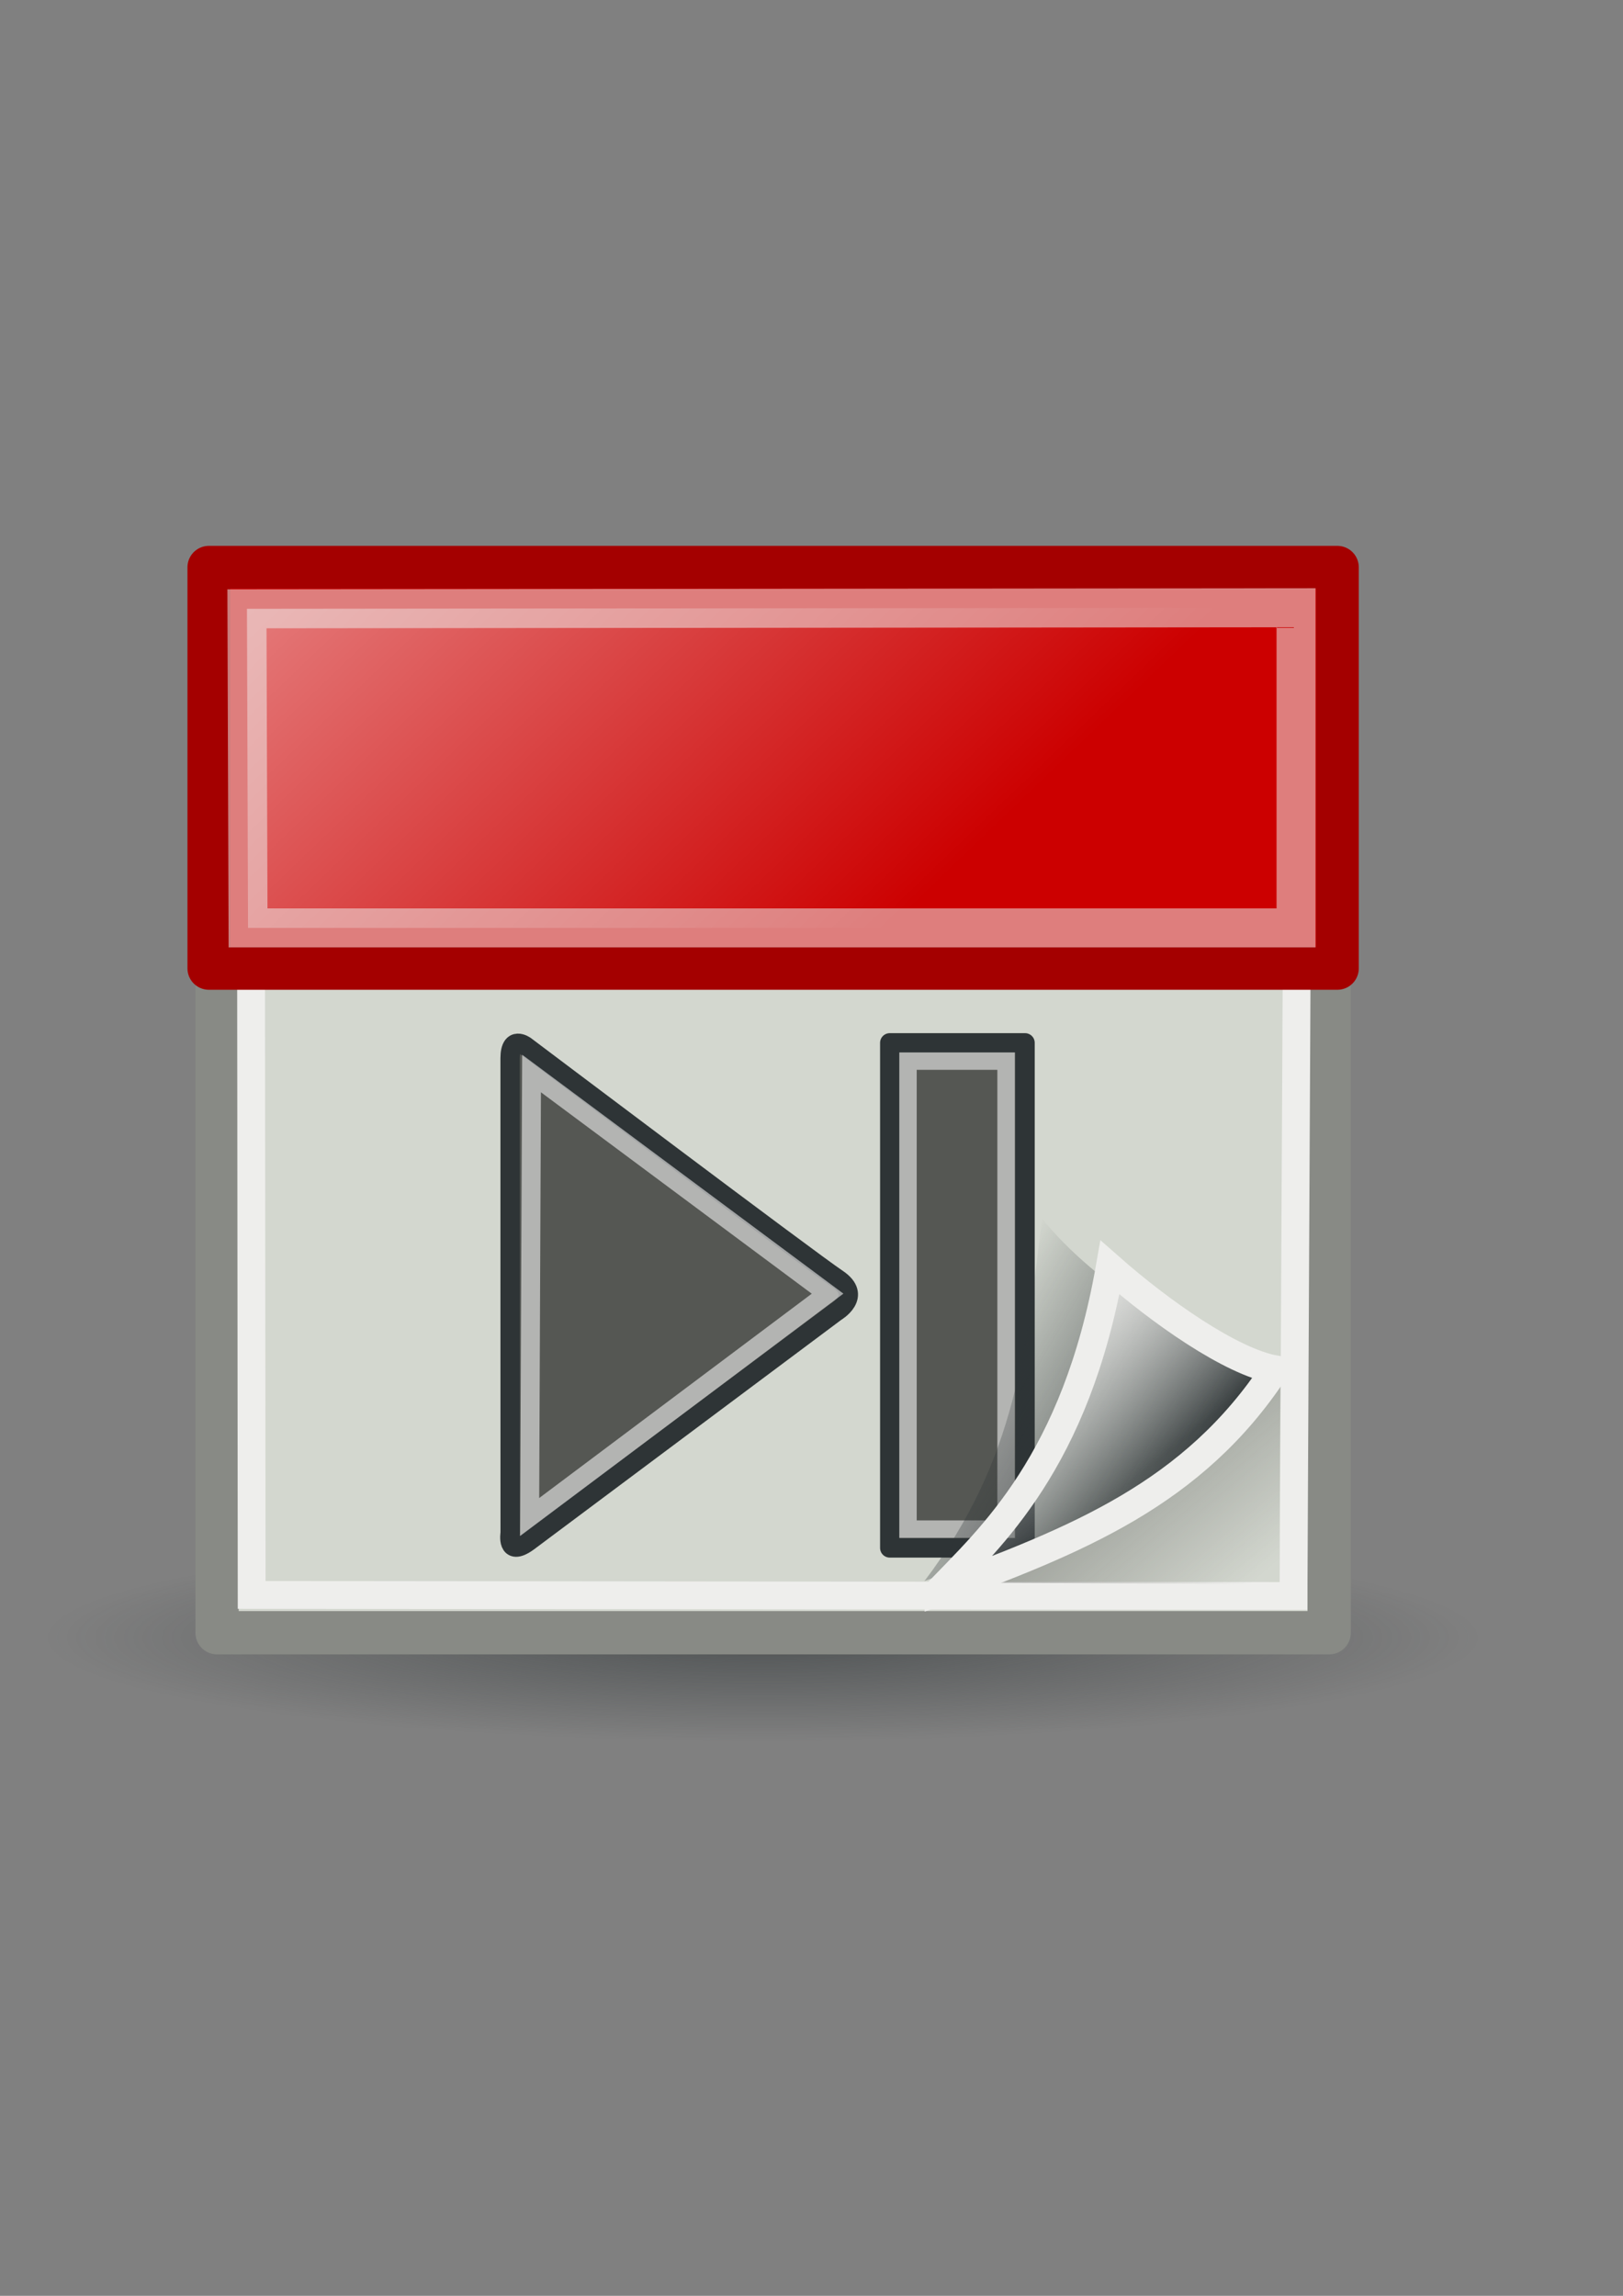 <?xml version="1.0" encoding="UTF-8" standalone="no"?>
<!-- Created with Inkscape (http://www.inkscape.org/) -->
<svg xmlns:dc="http://purl.org/dc/elements/1.1/" xmlns:cc="http://creativecommons.org/ns#" xmlns:rdf="http://www.w3.org/1999/02/22-rdf-syntax-ns#" xmlns:svg="http://www.w3.org/2000/svg" xmlns="http://www.w3.org/2000/svg" xmlns:xlink="http://www.w3.org/1999/xlink" xmlns:sodipodi="http://sodipodi.sourceforge.net/DTD/sodipodi-0.dtd" xmlns:inkscape="http://www.inkscape.org/namespaces/inkscape" width="210mm" height="297mm" id="svg279202" version="1.1" inkscape:version="0.48.0 r9654">
  <rect width="100%" height="100%" fill="#808080" stroke="none"/>
  <title id="title8094">date max</title>
  <defs id="defs3">
    <linearGradient inkscape:collect="always" id="linearGradient280154">
      <stop style="stop-color:#2e3436;stop-opacity:1;" offset="0" id="stop280156"/>
      <stop style="stop-color:#2e3436;stop-opacity:0;" offset="1" id="stop280158"/>
    </linearGradient>
    <linearGradient inkscape:collect="always" id="linearGradient280135">
      <stop style="stop-color:#ffffff;stop-opacity:1;" offset="0" id="stop280137"/>
      <stop style="stop-color:#ffffff;stop-opacity:0;" offset="1" id="stop280139"/>
    </linearGradient>
    <linearGradient inkscape:collect="always" id="linearGradient280110">
      <stop style="stop-color:#555753;stop-opacity:1;" offset="0" id="stop280112"/>
      <stop style="stop-color:#555753;stop-opacity:0;" offset="1" id="stop280114"/>
    </linearGradient>
    <linearGradient inkscape:collect="always" id="linearGradient280100">
      <stop style="stop-color:#eeeeec;stop-opacity:1;" offset="0" id="stop280102"/>
      <stop style="stop-color:#eeeeec;stop-opacity:0;" offset="1" id="stop280104"/>
    </linearGradient>
    <linearGradient inkscape:collect="always" id="linearGradient280092">
      <stop style="stop-color:#2e3436;stop-opacity:1;" offset="0" id="stop280094"/>
      <stop style="stop-color:#2e3436;stop-opacity:0;" offset="1" id="stop280096"/>
    </linearGradient>
    <linearGradient id="linearGradient280064">
      <stop style="stop-color:#d3d7cf;stop-opacity:1;" offset="0" id="stop280066"/>
      <stop style="stop-color:#000000;stop-opacity:1;" offset="1" id="stop280068"/>
    </linearGradient>
    <linearGradient id="linearGradient280056">
      <stop style="stop-color:#d3d7cf;stop-opacity:1;" offset="0" id="stop280058"/>
      <stop style="stop-color:#eeeeec;stop-opacity:1;" offset="1" id="stop280060"/>
    </linearGradient>
    <linearGradient id="linearGradient280048">
      <stop style="stop-color:#eeeeec;stop-opacity:0" offset="0" id="stop280050"/>
      <stop style="stop-color:#000000;stop-opacity:0;" offset="1" id="stop280052"/>
    </linearGradient>
    <linearGradient id="linearGradient280040">
      <stop style="stop-color:#ffffff;stop-opacity:0" offset="0" id="stop280042"/>
      <stop style="stop-color:#555753;stop-opacity:0.755" offset="1" id="stop280044"/>
    </linearGradient>
    <linearGradient id="linearGradient280032">
      <stop style="stop-color:#ffffff;stop-opacity:1;" offset="0" id="stop280034"/>
      <stop style="stop-color:#000000;stop-opacity:1;" offset="1" id="stop280036"/>
    </linearGradient>
    <linearGradient inkscape:collect="always" xlink:href="#linearGradient280092" id="linearGradient280098" x1="599.286" y1="661.291" x2="485.714" y2="594.862" gradientUnits="userSpaceOnUse"/>
    <linearGradient inkscape:collect="always" xlink:href="#linearGradient280100" id="linearGradient280106" x1="531.547" y1="567.204" x2="591.907" y2="641.49" gradientUnits="userSpaceOnUse"/>
    <linearGradient inkscape:collect="always" xlink:href="#linearGradient280110" id="linearGradient280116" x1="572.143" y1="649.148" x2="622.857" y2="709.148" gradientUnits="userSpaceOnUse"/>
    <linearGradient inkscape:collect="always" xlink:href="#linearGradient280135" id="linearGradient280141" x1="145.166" y1="213.409" x2="387.52" y2="465.947" gradientUnits="userSpaceOnUse"/>
    <radialGradient inkscape:collect="always" xlink:href="#linearGradient280154" id="radialGradient280160" cx="379.817" cy="785.682" fx="379.817" fy="785.682" r="335.371" gradientTransform="matrix(1,0,0,0.145,4.02,629.704)" gradientUnits="userSpaceOnUse"/>
    <linearGradient inkscape:collect="always" xlink:href="#linearGradient280135" id="linearGradient3036" gradientUnits="userSpaceOnUse" x1="145.166" y1="213.409" x2="387.52" y2="465.947"/>
    <linearGradient inkscape:collect="always" xlink:href="#linearGradient280100" id="linearGradient3041" gradientUnits="userSpaceOnUse" x1="531.547" y1="567.204" x2="591.907" y2="641.49"/>
    <linearGradient inkscape:collect="always" xlink:href="#linearGradient280110" id="linearGradient3044" gradientUnits="userSpaceOnUse" x1="572.143" y1="649.148" x2="622.857" y2="709.148"/>
    <linearGradient inkscape:collect="always" xlink:href="#linearGradient280092" id="linearGradient3047" gradientUnits="userSpaceOnUse" x1="599.286" y1="661.291" x2="485.714" y2="594.862"/>
    <radialGradient inkscape:collect="always" xlink:href="#linearGradient280154" id="radialGradient3054" gradientUnits="userSpaceOnUse" gradientTransform="matrix(1,0,0,0.145,4.02,629.704)" cx="379.817" cy="785.682" fx="379.817" fy="785.682" r="335.371"/>
    <linearGradient y2="421.778" x2="-1333.987" y1="317.964" x1="-1383.145" gradientUnits="userSpaceOnUse" id="linearGradient3902" xlink:href="#linearGradient3876" inkscape:collect="always"/>
    <linearGradient gradientUnits="userSpaceOnUse" y2="421.778" x2="-1333.987" y1="317.964" x1="-1383.145" id="linearGradient3882" xlink:href="#linearGradient3876" inkscape:collect="always"/>
    <linearGradient y2="645.41" x2="416.385" y1="402.106" x1="337.493" gradientTransform="matrix(1.032,0,0,0.961,-10.76,19.498)" gradientUnits="userSpaceOnUse" id="linearGradient4926" xlink:href="#linearGradient3167" inkscape:collect="always"/>
    <linearGradient y2="645.41" y1="402.106" xlink:href="#linearGradient3167" x2="416.385" x1="337.493" inkscape:collect="always" id="linearGradient3946" gradientUnits="userSpaceOnUse" gradientTransform="matrix(1.032,0,0,0.961,-10.76,19.498)"/>
    <linearGradient y2="646.654" y1="164.762" xlink:href="#linearGradient3177" x2="425.961" x1="356.357" inkscape:collect="always" id="linearGradient3198" gradientUnits="userSpaceOnUse"/>
    <inkscape:perspective sodipodi:type="inkscape:persp3d" inkscape:vp_z="744.09448 : 526.18109 : 1" inkscape:vp_y="0 : 1000 : 0" inkscape:vp_x="0 : 526.18109 : 1" inkscape:persp3d-origin="372.04724 : 350.78739 : 1" id="perspective10"/>
    <linearGradient id="linearGradient3167">
      <stop style="stop-color:#ffffff;stop-opacity:1;" offset="0" id="stop3169"/>
      <stop style="stop-color:#ffffff;stop-opacity:0;" offset="1" id="stop3171"/>
    </linearGradient>
    <linearGradient id="linearGradient3177">
      <stop style="stop-color:#ffffff;stop-opacity:0;" offset="0" id="stop3187"/>
      <stop style="stop-color:#ffffff;stop-opacity:1;" offset="0.438" id="stop3200"/>
      <stop style="stop-color:#ffffff;stop-opacity:0.433;" offset="0.938" id="stop3191"/>
      <stop style="stop-color:#ffffff;stop-opacity:0;" offset="1" id="stop3181"/>
    </linearGradient>
    <linearGradient id="linearGradient8488">
      <stop id="stop8490" offset="0" style="stop-color:#ffffff;stop-opacity:0;"/>
      <stop id="stop8492" offset="0.49" style="stop-color:#ffffff;stop-opacity:1;"/>
      <stop id="stop8494" offset="0.938" style="stop-color:#ffffff;stop-opacity:0.433;"/>
      <stop id="stop8496" offset="1" style="stop-color:#ffffff;stop-opacity:0;"/>
    </linearGradient>
    <linearGradient id="linearGradient3876" inkscape:collect="always">
      <stop id="stop3878" offset="0" style="stop-color:#ffffff;stop-opacity:1;"/>
      <stop id="stop3880" offset="1" style="stop-color:#ffffff;stop-opacity:0;"/>
    </linearGradient>
    <linearGradient inkscape:collect="always" xlink:href="#linearGradient280135" id="linearGradient5124" gradientUnits="userSpaceOnUse" x1="145.166" y1="213.409" x2="387.52" y2="465.947" gradientTransform="matrix(1.046,0,0,1.046,-28.512,59.157)"/>
    <linearGradient inkscape:collect="always" xlink:href="#linearGradient280100" id="linearGradient5129" gradientUnits="userSpaceOnUse" x1="531.547" y1="567.204" x2="591.907" y2="641.49" gradientTransform="matrix(1.046,0,0,1.046,-28.512,59.157)"/>
    <linearGradient inkscape:collect="always" xlink:href="#linearGradient280110" id="linearGradient5132" gradientUnits="userSpaceOnUse" x1="572.143" y1="649.148" x2="622.857" y2="709.148" gradientTransform="matrix(1.046,0,0,1.046,-28.512,59.157)"/>
    <linearGradient inkscape:collect="always" xlink:href="#linearGradient280092" id="linearGradient5135" gradientUnits="userSpaceOnUse" x1="599.286" y1="661.291" x2="485.714" y2="594.862" gradientTransform="matrix(1.046,0,0,1.046,-28.512,59.157)"/>
    <radialGradient inkscape:collect="always" xlink:href="#linearGradient280154" id="radialGradient5141" gradientUnits="userSpaceOnUse" gradientTransform="matrix(1.046,0,0,0.151,-24.305,718.068)" cx="379.817" cy="785.682" fx="379.817" fy="785.682" r="335.371"/>
    <linearGradient inkscape:collect="always" xlink:href="#linearGradient3876" id="linearGradient5155" gradientUnits="userSpaceOnUse" x1="-1383.145" y1="317.964" x2="-1333.987" y2="421.778"/>
    <linearGradient inkscape:collect="always" xlink:href="#linearGradient3876" id="linearGradient5166" gradientUnits="userSpaceOnUse" x1="-1383.145" y1="317.964" x2="-1333.987" y2="421.778"/>
    <linearGradient inkscape:collect="always" xlink:href="#linearGradient3876" id="linearGradient5178" gradientUnits="userSpaceOnUse" x1="-1383.145" y1="317.964" x2="-1333.987" y2="421.778"/>
    <linearGradient inkscape:collect="always" xlink:href="#linearGradient3876" id="linearGradient5180" gradientUnits="userSpaceOnUse" x1="-1383.145" y1="317.964" x2="-1333.987" y2="421.778"/>
    <radialGradient r="335.371" fy="785.682" fx="379.817" cy="785.682" cx="379.817" gradientTransform="matrix(1,0,0,0.145,4.02,629.704)" gradientUnits="userSpaceOnUse" id="radialGradient3054-6" xlink:href="#linearGradient280154-9" inkscape:collect="always"/>
    <linearGradient y2="594.862" x2="485.714" y1="661.291" x1="599.286" gradientUnits="userSpaceOnUse" id="linearGradient3047-2" xlink:href="#linearGradient280092-0" inkscape:collect="always"/>
    <linearGradient y2="709.148" x2="622.857" y1="649.148" x1="572.143" gradientUnits="userSpaceOnUse" id="linearGradient3044-3" xlink:href="#linearGradient280110-6" inkscape:collect="always"/>
    <linearGradient y2="641.49" x2="591.907" y1="567.204" x1="531.547" gradientUnits="userSpaceOnUse" id="linearGradient3041-0" xlink:href="#linearGradient280100-6" inkscape:collect="always"/>
    <linearGradient y2="465.947" x2="387.52" y1="213.409" x1="145.166" gradientUnits="userSpaceOnUse" id="linearGradient3036-6" xlink:href="#linearGradient280135-3" inkscape:collect="always"/>
    <radialGradient gradientUnits="userSpaceOnUse" gradientTransform="matrix(1,0,0,0.145,4.02,629.704)" r="335.371" fy="785.682" fx="379.817" cy="785.682" cx="379.817" id="radialGradient280160-4" xlink:href="#linearGradient280154-9" inkscape:collect="always"/>
    <linearGradient gradientUnits="userSpaceOnUse" y2="465.947" x2="387.52" y1="213.409" x1="145.166" id="linearGradient280141-0" xlink:href="#linearGradient280135-3" inkscape:collect="always"/>
    <linearGradient gradientUnits="userSpaceOnUse" y2="709.148" x2="622.857" y1="649.148" x1="572.143" id="linearGradient280116-8" xlink:href="#linearGradient280110-6" inkscape:collect="always"/>
    <linearGradient gradientUnits="userSpaceOnUse" y2="641.49" x2="591.907" y1="567.204" x1="531.547" id="linearGradient280106-4" xlink:href="#linearGradient280100-6" inkscape:collect="always"/>
    <linearGradient gradientUnits="userSpaceOnUse" y2="594.862" x2="485.714" y1="661.291" x1="599.286" id="linearGradient280098-8" xlink:href="#linearGradient280092-0" inkscape:collect="always"/>
    <linearGradient id="linearGradient280032-7">
      <stop id="stop280034-1" offset="0" style="stop-color:#ffffff;stop-opacity:1;"/>
      <stop id="stop280036-3" offset="1" style="stop-color:#000000;stop-opacity:1;"/>
    </linearGradient>
    <linearGradient id="linearGradient280040-8">
      <stop id="stop280042-1" offset="0" style="stop-color:#ffffff;stop-opacity:0"/>
      <stop id="stop280044-4" offset="1" style="stop-color:#555753;stop-opacity:0.755"/>
    </linearGradient>
    <linearGradient id="linearGradient280048-6">
      <stop id="stop280050-5" offset="0" style="stop-color:#eeeeec;stop-opacity:0"/>
      <stop id="stop280052-5" offset="1" style="stop-color:#000000;stop-opacity:0;"/>
    </linearGradient>
    <linearGradient id="linearGradient280056-7">
      <stop id="stop280058-2" offset="0" style="stop-color:#d3d7cf;stop-opacity:1;"/>
      <stop id="stop280060-3" offset="1" style="stop-color:#eeeeec;stop-opacity:1;"/>
    </linearGradient>
    <linearGradient id="linearGradient280064-9">
      <stop id="stop280066-9" offset="0" style="stop-color:#d3d7cf;stop-opacity:1;"/>
      <stop id="stop280068-1" offset="1" style="stop-color:#000000;stop-opacity:1;"/>
    </linearGradient>
    <linearGradient id="linearGradient280092-0" inkscape:collect="always">
      <stop id="stop280094-3" offset="0" style="stop-color:#2e3436;stop-opacity:1;"/>
      <stop id="stop280096-9" offset="1" style="stop-color:#2e3436;stop-opacity:0;"/>
    </linearGradient>
    <linearGradient id="linearGradient280100-6" inkscape:collect="always">
      <stop id="stop280102-2" offset="0" style="stop-color:#eeeeec;stop-opacity:1;"/>
      <stop id="stop280104-7" offset="1" style="stop-color:#eeeeec;stop-opacity:0;"/>
    </linearGradient>
    <linearGradient id="linearGradient280110-6" inkscape:collect="always">
      <stop id="stop280112-5" offset="0" style="stop-color:#555753;stop-opacity:1;"/>
      <stop id="stop280114-7" offset="1" style="stop-color:#555753;stop-opacity:0;"/>
    </linearGradient>
    <linearGradient id="linearGradient280135-3" inkscape:collect="always">
      <stop id="stop280137-9" offset="0" style="stop-color:#ffffff;stop-opacity:1;"/>
      <stop id="stop280139-8" offset="1" style="stop-color:#ffffff;stop-opacity:0;"/>
    </linearGradient>
    <linearGradient id="linearGradient280154-9" inkscape:collect="always">
      <stop id="stop280156-7" offset="0" style="stop-color:#2e3436;stop-opacity:1;"/>
      <stop id="stop280158-0" offset="1" style="stop-color:#2e3436;stop-opacity:0;"/>
    </linearGradient>
    <radialGradient inkscape:collect="always" xlink:href="#linearGradient280154-9" id="radialGradient7857" gradientUnits="userSpaceOnUse" gradientTransform="matrix(1,0,0,0.145,4.02,629.704)" cx="379.817" cy="785.682" fx="379.817" fy="785.682" r="335.371"/>
    <linearGradient inkscape:collect="always" xlink:href="#linearGradient280092-0" id="linearGradient7859" gradientUnits="userSpaceOnUse" x1="599.286" y1="661.291" x2="485.714" y2="594.862"/>
    <linearGradient inkscape:collect="always" xlink:href="#linearGradient280110-6" id="linearGradient7861" gradientUnits="userSpaceOnUse" x1="572.143" y1="649.148" x2="622.857" y2="709.148"/>
    <linearGradient inkscape:collect="always" xlink:href="#linearGradient280100-6" id="linearGradient7863" gradientUnits="userSpaceOnUse" x1="531.547" y1="567.204" x2="591.907" y2="641.49"/>
    <linearGradient inkscape:collect="always" xlink:href="#linearGradient280135-3" id="linearGradient7865" gradientUnits="userSpaceOnUse" x1="145.166" y1="213.409" x2="387.52" y2="465.947"/>
    <linearGradient inkscape:collect="always" xlink:href="#linearGradient3876" id="linearGradient7893" gradientUnits="userSpaceOnUse" x1="-1383.145" y1="317.964" x2="-1333.987" y2="421.778"/>
    <linearGradient y2="450.582" x2="454.78" y1="218.551" x1="-92.801" gradientTransform="matrix(-0.003,-1,1,-0.003,-47.464,888.035)" gradientUnits="userSpaceOnUse" id="linearGradient59891" xlink:href="#linearGradient5874" inkscape:collect="always"/>
    <linearGradient y2="450.582" x2="454.78" y1="218.551" x1="-92.801" gradientTransform="matrix(-1,2.7686651e-3,-2.7686651e-3,-1,728.05,951.52)" gradientUnits="userSpaceOnUse" id="linearGradient59888" xlink:href="#linearGradient5874" inkscape:collect="always"/>
    <linearGradient y2="450.582" x2="454.78" y1="218.551" x1="-92.801" gradientTransform="matrix(-1,2.7686651e-3,-2.7686651e-3,-1,728.05,951.52)" gradientUnits="userSpaceOnUse" id="linearGradient59877" xlink:href="#linearGradient5874" inkscape:collect="always"/>
    <linearGradient y2="450.582" y1="218.551" xlink:href="#linearGradient5874" x2="454.78" x1="-92.801" inkscape:collect="always" id="linearGradient3343" gradientUnits="userSpaceOnUse" gradientTransform="matrix(-1,2.7686651e-3,-2.7686651e-3,-1,728.05,951.52)"/>
    <linearGradient y2="450.582" y1="218.551" xlink:href="#linearGradient5874" x2="454.78" x1="-92.801" inkscape:collect="always" id="linearGradient6538" gradientUnits="userSpaceOnUse"/>
    <linearGradient y2="450.582" y1="218.551" xlink:href="#linearGradient5874" x2="454.78" x1="-92.801" inkscape:collect="always" id="linearGradient7444" gradientUnits="userSpaceOnUse"/>
    <inkscape:perspective sodipodi:type="inkscape:persp3d" inkscape:vp_z="744.09448 : 526.18109 : 1" inkscape:vp_y="0 : 1000 : 0" inkscape:vp_x="0 : 526.18109 : 1" inkscape:persp3d-origin="372.04724 : 350.78739 : 1" id="perspective4419"/>
    <linearGradient id="linearGradient5874">
      <stop style="stop-color:#ffffff;stop-opacity:1;" offset="0" id="stop5904"/>
      <stop style="stop-color:#ffffff;stop-opacity:0.022;" offset="1" id="stop5878"/>
    </linearGradient>
    <linearGradient id="linearGradient5894">
      <stop style="stop-color:#888a85;stop-opacity:1;" offset="0" id="stop5896"/>
      <stop style="stop-color:#888a85;stop-opacity:0;" offset="1" id="stop5898"/>
    </linearGradient>
    <radialGradient xlink:href="#linearGradient8662" r="15.645" inkscape:collect="always" id="radialGradient137341" gradientUnits="userSpaceOnUse" gradientTransform="matrix(1,0,0,0.537,0,16.873)" fy="36.421" fx="24.837" cy="36.421" cx="24.837"/>
    <linearGradient inkscape:collect="always" id="linearGradient8662">
      <stop style="stop-color:#000000;stop-opacity:1;" offset="0" id="stop8664"/>
      <stop style="stop-color:#000000;stop-opacity:0;" offset="1" id="stop8666"/>
    </linearGradient>
    <linearGradient inkscape:collect="always" xlink:href="#linearGradient280100" id="linearGradient8960" gradientUnits="userSpaceOnUse" gradientTransform="matrix(1.046,0,0,1.046,-28.512,23.157)" x1="531.547" y1="567.204" x2="591.907" y2="641.49"/>
    <linearGradient inkscape:collect="always" xlink:href="#linearGradient280092" id="linearGradient8963" gradientUnits="userSpaceOnUse" gradientTransform="matrix(1.046,0,0,1.046,-28.512,23.157)" x1="599.286" y1="661.291" x2="485.714" y2="594.862"/>
    <linearGradient inkscape:collect="always" xlink:href="#linearGradient280135" id="linearGradient8973" gradientUnits="userSpaceOnUse" gradientTransform="matrix(1.046,0,0,1.046,-28.512,23.157)" x1="145.166" y1="213.409" x2="387.52" y2="465.947"/>
    <linearGradient inkscape:collect="always" xlink:href="#linearGradient280110" id="linearGradient8976" gradientUnits="userSpaceOnUse" gradientTransform="matrix(1.046,0,0,1.046,-28.512,23.157)" x1="572.143" y1="649.148" x2="622.857" y2="709.148"/>
    <radialGradient inkscape:collect="always" xlink:href="#linearGradient280154" id="radialGradient8982" gradientUnits="userSpaceOnUse" gradientTransform="matrix(1.046,0,0,0.151,-24.305,682.068)" cx="379.817" cy="785.682" fx="379.817" fy="785.682" r="335.371"/>
  </defs>
  <sodipodi:namedview inkscape:document-units="mm" id="base" pagecolor="#ffffff" bordercolor="#666666" borderopacity="1.0" inkscape:pageopacity="0.0" inkscape:pageshadow="2" inkscape:zoom="0.70000002" inkscape:cx="153.89074" inkscape:cy="404.78142" inkscape:current-layer="layer1" showgrid="false" showguides="true" inkscape:guide-bbox="true" inkscape:snap-global="false" inkscape:window-width="1261" inkscape:window-height="686" inkscape:window-x="25" inkscape:window-y="0" inkscape:window-maximized="0">
    <sodipodi:guide orientation="0,1" position="-328.571,871.429" id="guide279978"/>
    <sodipodi:guide orientation="0,1" position="-222.857,162.857" id="guide279980"/>
    <sodipodi:guide orientation="1,0" position="728.571,-2.857" id="guide279982"/>
    <sodipodi:guide orientation="1,0" position="20,22.857" id="guide279984"/>
    <sodipodi:guide orientation="1,0" position="375.777,-32.325" id="guide280028"/>
    <sodipodi:guide orientation="0,1" position="-68.69,513.157" id="guide7895"/>
    <sodipodi:guide orientation="0,1" position="342.442,546.998" id="guide8131"/>
    <sodipodi:guide orientation="0,1" position="317.188,290.924" id="guide8133"/>
  </sodipodi:namedview>
  <g inkscape:label="Layer 1" inkscape:groupmode="layer" id="layer1">
    <g id="g8985">
      <path id="rect279208" d="m 20,180.934 708.571,0 0,708.571 -708.571,0 z" style="opacity:0.589;fill:none;stroke:none" inkscape:connector-curvature="0"/>
      <path inkscape:connector-curvature="0" id="rect280143" d="m 22.203,750.193 701.853,0 0,101.473 -701.853,0 z" style="opacity:0.592;fill:url(#radialGradient8982);fill-opacity:1;stroke:none"/>
      <path inkscape:connector-curvature="0" id="rect279987" d="m 106.158,281.38 543.85,0 0,516.943 -543.85,0 z" style="fill:#d3d7cf;stroke:#888a85;stroke-width:21.164;stroke-linejoin:round;stroke-miterlimit:4;stroke-dasharray:none"/>
      <path sodipodi:nodetypes="ccccc" style="fill:#d3d7cf;stroke:#eeeeec;stroke-width:13.603;stroke-linejoin:miter;stroke-miterlimit:4;stroke-dasharray:none" d="m 122.601,279.885 512.459,4.484 -2.492,495.985 -509.498,-0.529 z" id="path279994" inkscape:connector-curvature="0"/>
      <path style="fill:#cc0000;stroke:#a40000;stroke-width:20.928;stroke-linejoin:round;stroke-miterlimit:4;stroke-dasharray:none" d="m 102.141,277.363 551.883,0 0,196.113 -551.883,0 z" id="path279990" inkscape:connector-curvature="0"/>
      <path sodipodi:nodetypes="cccc" inkscape:connector-curvature="0" id="path280108" d="m 468.52,773.793 c 56.552,-27.289 108.83,-48.238 157.705,-102.396 l -0.747,103.144 z" style="opacity:0.402;fill:url(#linearGradient8976);fill-opacity:1;stroke:none"/>
      <path sodipodi:nodetypes="ccccc" inkscape:connector-curvature="0" id="path280133" d="m 120.769,297.676 513.042,-0.528 0,156.545 -512.513,10e-6 z" style="opacity:0.528;fill:url(#linearGradient8973);fill-opacity:1;stroke:#eeeeec;stroke-width:19.074;stroke-linejoin:miter;stroke-miterlimit:4;stroke-dasharray:none"/>
      <g transform="matrix(-1,0,0,1,741.628,0)" id="g8914">
        <g id="g8910">
          <path inkscape:connector-curvature="0" d="m 332.974,641.477 c 0,0 -13.485,-7.802 -0.718,-16.281 12.766,-8.478 152.491,-113.797 152.491,-113.797 0,0 7.389,-5.448 7.421,6.01 0.032,11.458 -0.031,232.177 -0.031,232.177 0,0 2.053,12.055 -8.739,4.246 L 332.974,641.477 z" id="path6532" sodipodi:nodetypes="cscscsc" style="fill:#555753;fill-opacity:1;fill-rule:evenodd;stroke:#2e3436;stroke-width:9.461;stroke-linecap:butt;stroke-linejoin:miter;stroke-miterlimit:4;stroke-opacity:1;stroke-dasharray:none"/>
          <path inkscape:connector-curvature="0" d="M 482.612,741.739 336.915,632.53 481.682,524.88 482.612,741.739 z" id="path6534" style="opacity:0.552;fill:none;stroke:#ffffff;stroke-width:9.258;stroke-linecap:butt;stroke-linejoin:miter;stroke-miterlimit:4;stroke-opacity:1;stroke-dasharray:none"/>
        </g>
        <g id="g8906">
          <rect y="509.886" x="240.345" height="246.959" width="66.166" id="rect8129" style="fill:#555753;fill-opacity:1;stroke:#2e3436;stroke-width:9.461;stroke-linecap:round;stroke-linejoin:round;stroke-miterlimit:4;stroke-opacity:1;stroke-dasharray:none;stroke-dashoffset:22.802"/>
          <path sodipodi:nodetypes="ccccc" inkscape:connector-curvature="0" id="rect8903" d="m 249.63,518.83 47.954,0 0,228.825 -47.954,0 z" style="opacity:0.552;fill:none;stroke:#ffffff;stroke-width:8.521;stroke-linecap:round;stroke-linejoin:miter;stroke-miterlimit:4;stroke-opacity:1;stroke-dashoffset:22.802"/>
        </g>
      </g>
      <path sodipodi:nodetypes="cccc" inkscape:connector-curvature="0" id="path280082" d="m 452.077,773.045 c 69.51,-25.908 114.817,-36.91 178.633,-108.375 -44.969,-3.333 -94.913,-36.68 -121.082,-68.762 -7.901,62.105 -12.028,117.013 -57.551,177.138 z" style="fill:url(#linearGradient8963);fill-opacity:1;stroke:none"/>
      <path sodipodi:nodetypes="cccc" inkscape:connector-curvature="0" id="path280030" d="M 459.129,778.035 C 526.672,752.98 583.646,730.465 623.535,669.647 c -21.651,-3.957 -56.127,-28.212 -80.728,-49.91 -16.706,95.119 -58.742,132.307 -83.678,158.298 z" style="fill:url(#linearGradient8960);fill-opacity:1;stroke:#eeeeec;stroke-width:13.856;stroke-linecap:butt;stroke-linejoin:miter;stroke-miterlimit:4;stroke-opacity:1;stroke-dasharray:none"/>
    </g>
  </g>
</svg>
